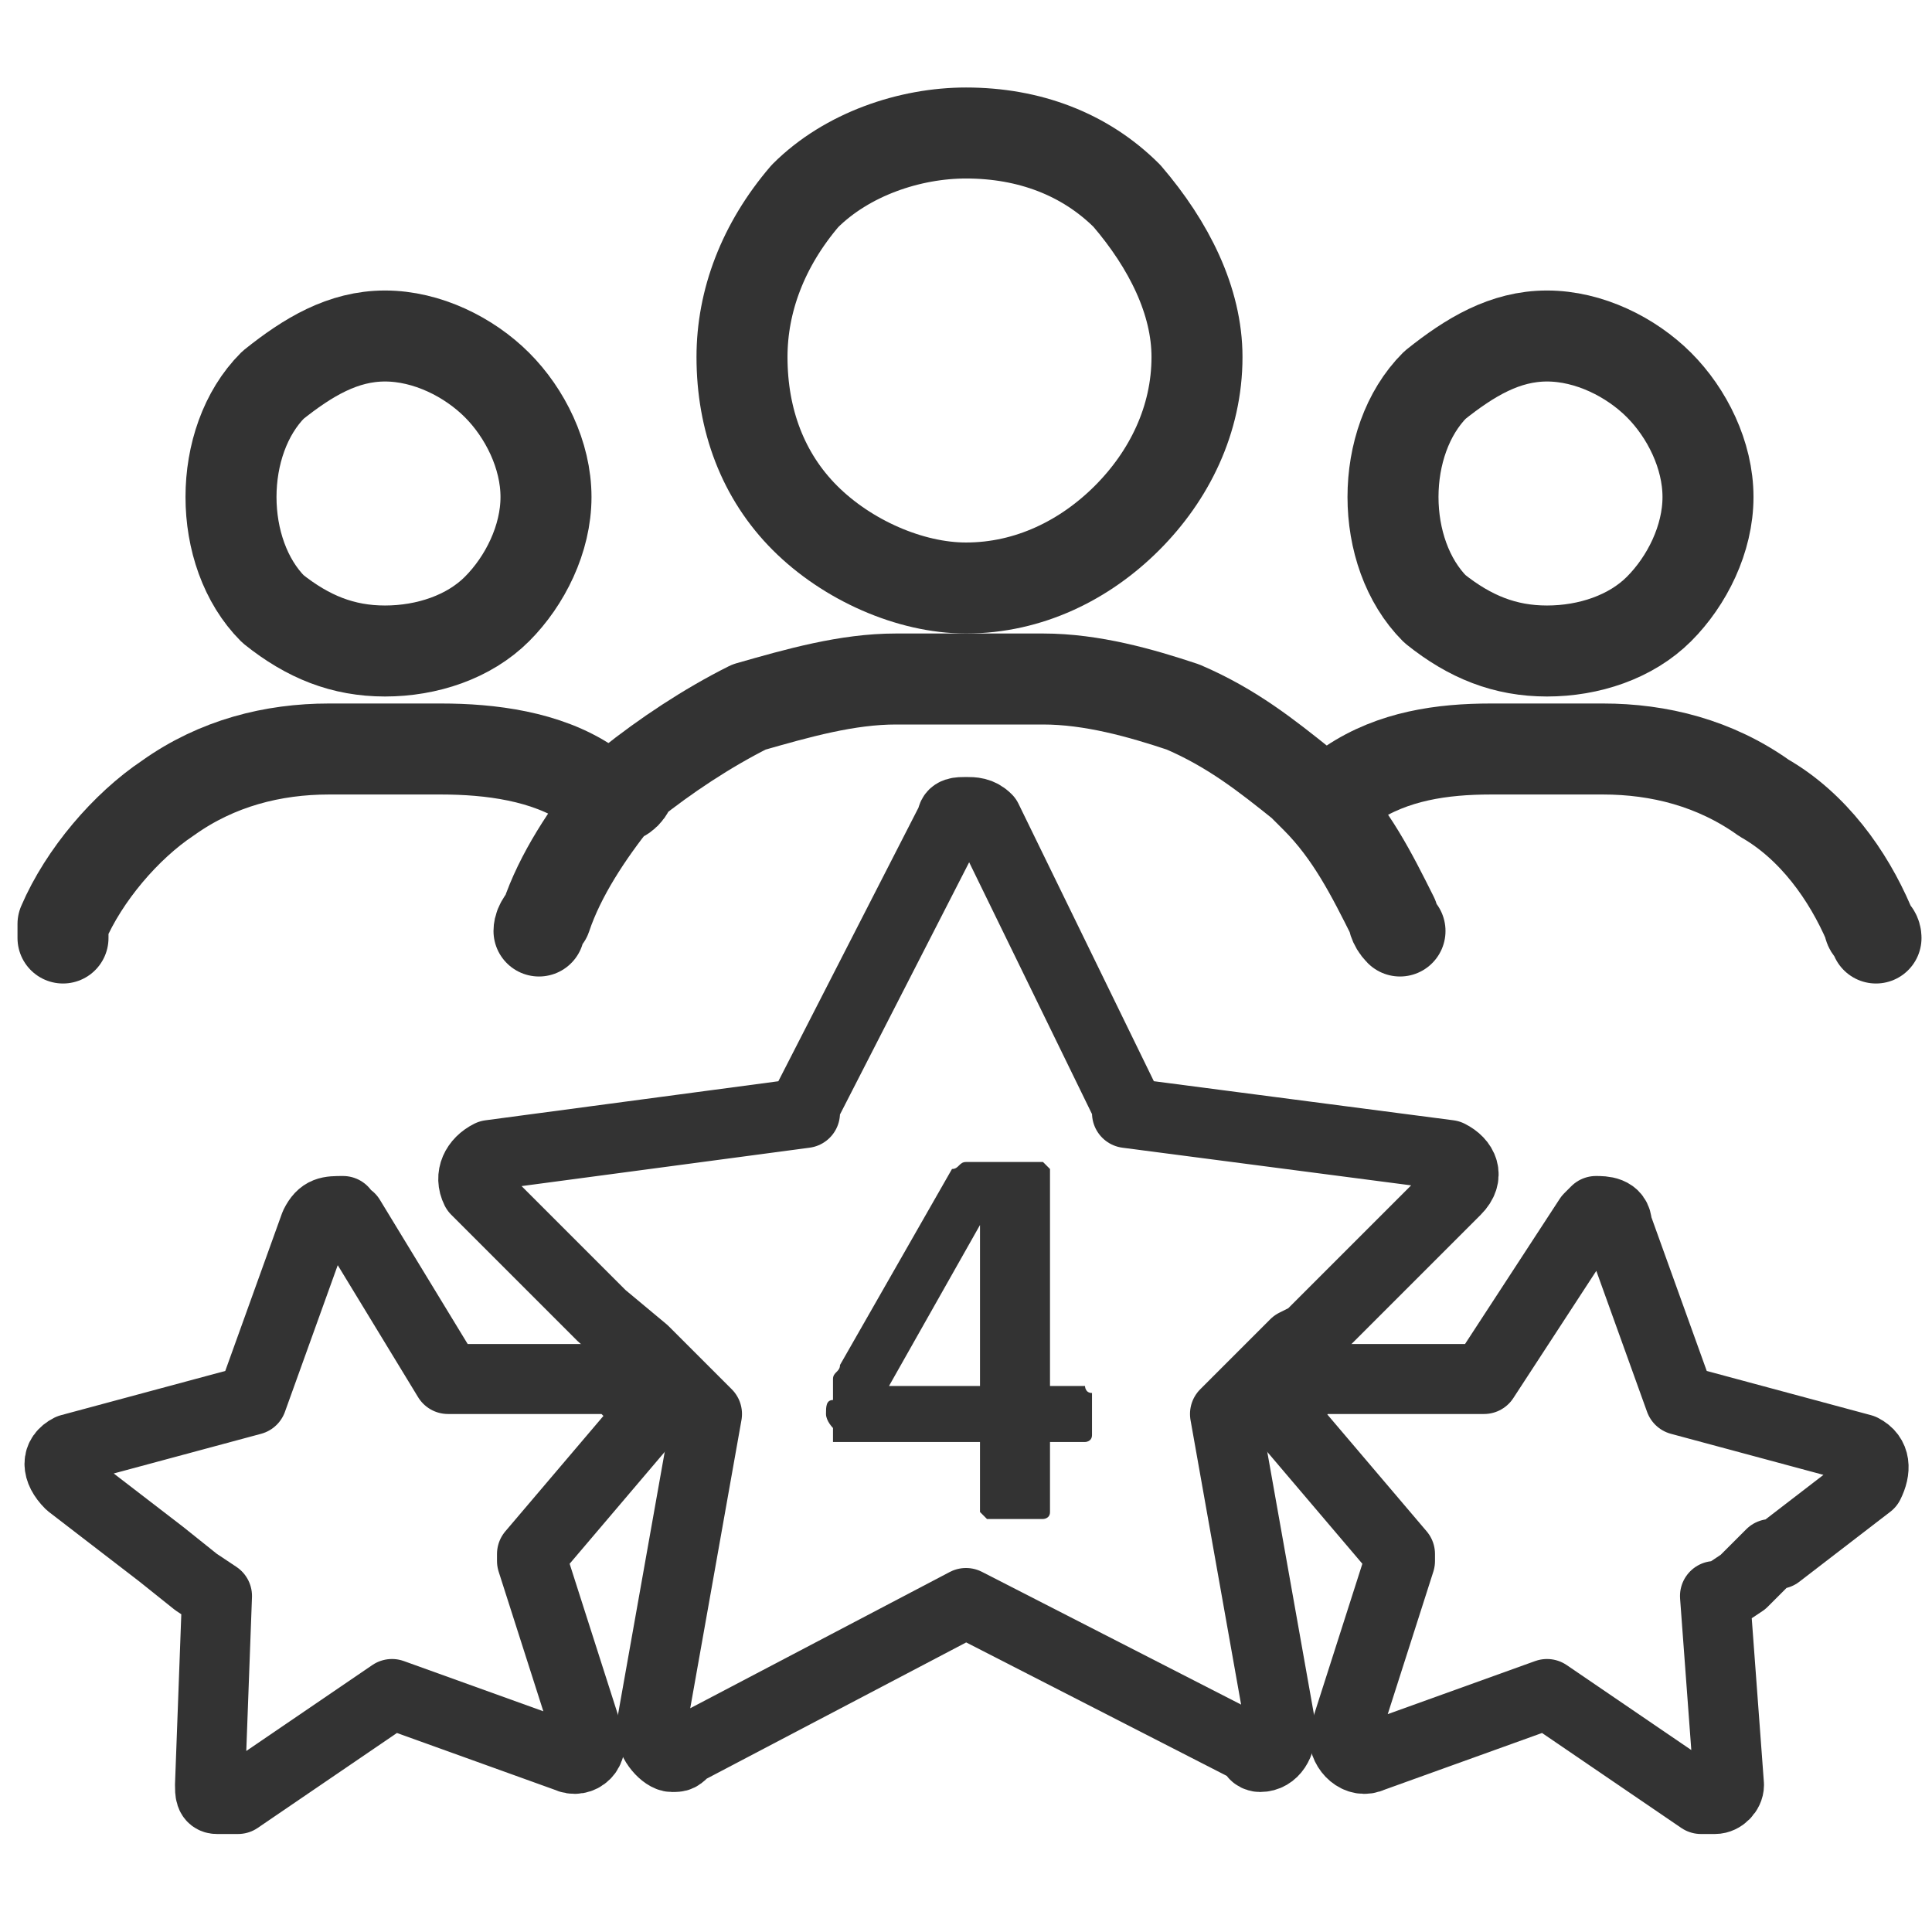 <svg xmlns="http://www.w3.org/2000/svg" xml:space="preserve" width="64px" height="64px" version="1.1" style="shape-rendering:geometricPrecision; text-rendering:geometricPrecision; image-rendering:optimizeQuality; fill-rule:evenodd; clip-rule:evenodd" viewBox="0 0 276 276" xmlns:xlink="http://www.w3.org/1999/xlink">
 <defs>
  <style type="text/css">
   
    .str1 {stroke:#333333;stroke-width:13;stroke-linecap:round;stroke-linejoin:round;stroke-miterlimit:10}
    .str0 {stroke:#333333;stroke-width:10;stroke-linecap:round;stroke-linejoin:round;stroke-miterlimit:10}
    .fil0 {fill:none}
    .fil1 {fill:none;fill-rule:nonzero}
    .fil2 {fill:#333333;fill-rule:nonzero}
   
  </style>
 </defs>
 <g id="Слой_x0020_2">
  <rect class="fil0" width="276" height="276"></rect>
  <g id="_2422122319392">
   <g>
    <path class="fil1 str0" d="M76 223c0,-1 0,-1 0,-1l17 -20 -5 -5 -23 0c0,0 0,0 -1,0 0,0 0,0 0,0l0 0c0,0 0,0 0,0l-14 -23c-1,0 -1,0 -1,-1 -2,0 -3,0 -4,2l-9 25c0,0 0,0 0,0l0 0c0,0 0,0 0,0l-26 7c-2,1 -2,3 0,5l13 10 5 4 3 2c0,0 0,0 0,0l-1 27c0,1 0,2 1,2 1,0 2,0 3,0l22 -15c0,0 0,0 0,0l25 9c2,1 4,-1 3,-3l-8 -25z"></path>
    <path class="fil1 str0" d="M266 207l-26 -7c0,0 0,0 0,0l0 0c0,0 0,0 0,0l-9 -25c0,-2 -2,-2 -3,-2 -1,1 -1,1 -1,1l-15 23c0,0 0,0 0,0l0 0c0,0 0,0 0,0 0,0 0,0 0,0l-25 0 0 0 -2 3 -2 1c0,0 0,0 0,1l17 20c0,0 0,0 0,1l-8 25c0,2 2,4 4,3l25 -9c0,0 0,0 0,0l22 15c1,0 2,0 2,0 1,0 2,-1 2,-2l-2 -27c0,0 0,0 1,0l3 -2 2 -2 2 -2 1 0 13 -10c1,-2 1,-4 -1,-5z"></path>
    <path class="fil1 str0" d="M207 165l-46 -6c0,0 0,0 0,0l0 0c0,0 0,-1 0,-1l-20 -41c-1,-1 -2,-1 -3,-1 -1,0 -2,0 -2,1l-21 41c0,0 0,1 0,1l0 0c0,0 0,0 0,0l-45 6c-2,1 -3,3 -2,5l18 18 6 5 9 9c0,0 0,0 0,0l-8 45c0,2 2,4 3,4 1,0 1,0 2,-1l40 -21c0,0 0,0 0,0 0,0 0,0 0,0l41 21c0,1 1,1 1,1 2,0 3,-2 3,-4l-8 -45c0,0 0,0 0,0l10 -10 2 -1 3 -3 0 0 18 -18c2,-2 1,-4 -1,-5z"></path>
   </g>
   <g>
    <path class="fil1 str1" d="M33 71c0,-6 2,-12 6,-16 5,-4 10,-7 16,-7 6,0 12,3 16,7 4,4 7,10 7,16 0,6 -3,12 -7,16 -4,4 -10,6 -16,6 -6,0 -11,-2 -16,-6 -4,-4 -6,-10 -6,-16z"></path>
    <path class="fil1 str1" d="M199 71c0,-6 2,-12 6,-16 5,-4 10,-7 16,-7 6,0 12,3 16,7 4,4 7,10 7,16 0,6 -3,12 -7,16 -4,4 -10,6 -16,6 -6,0 -11,-2 -16,-6 -4,-4 -6,-10 -6,-16z"></path>
    <path class="fil1 str1" d="M138 19c9,0 17,3 23,9 6,7 10,15 10,23 0,9 -4,17 -10,23 -6,6 -14,10 -23,10 -8,0 -17,-4 -23,-10 -6,-6 -9,-14 -9,-23 0,-8 3,-16 9,-23 6,-6 15,-9 23,-9z"></path>
    <path class="fil1 str1" d="M84 112c-6,-4 -14,-5 -21,-5l-16 0c-8,0 -16,2 -23,7 -6,4 -12,11 -15,18 0,1 0,1 0,2"></path>
    <path class="fil1 str1" d="M200 133c-1,-1 -1,-2 -1,-2 -3,-6 -6,-12 -11,-17 0,0 -1,-1 -2,-2 -5,-4 -10,-8 -17,-11 -6,-2 -13,-4 -20,-4l-21 0c-7,0 -14,2 -21,4 -6,3 -12,7 -17,11 0,1 -1,2 -2,2 -4,5 -8,11 -10,17 0,0 -1,1 -1,2"></path>
    <path class="fil1 str1" d="M268 134c0,-1 -1,-1 -1,-2 -3,-7 -8,-14 -15,-18 -7,-5 -15,-7 -23,-7l-16 0c-7,0 -14,1 -20,5"></path>
   </g>
   <path class="fil2" d="M156 202c0,2 0,3 0,3 0,1 -1,1 -1,1l-5 0 0 10c0,0 0,0 0,0 0,1 -1,1 -1,1 0,0 -1,0 -1,0 -1,0 -2,0 -3,0 -1,0 -2,0 -2,0 -1,0 -1,0 -2,0 0,0 0,0 -1,-1 0,0 0,0 0,0l0 -10 -19 0c-1,0 -1,0 -1,0 -1,0 -1,0 -1,0 0,-1 0,-1 0,-2 0,0 -1,-1 -1,-2 0,-1 0,-2 1,-2 0,-1 0,-2 0,-2 0,-1 0,-1 0,-1 0,-1 1,-1 1,-2l16 -28c0,0 0,0 0,0 1,0 1,-1 2,-1 0,0 1,0 2,0 1,0 2,0 3,0 1,0 2,0 3,0 1,0 2,0 3,0 0,0 1,1 1,1 0,0 0,0 0,1l0 30 5 0c0,0 0,1 1,1 0,1 0,2 0,3zm-16 -27l0 0 -13 23 13 0 0 -23z"></path>
  </g>
 </g>
</svg>
